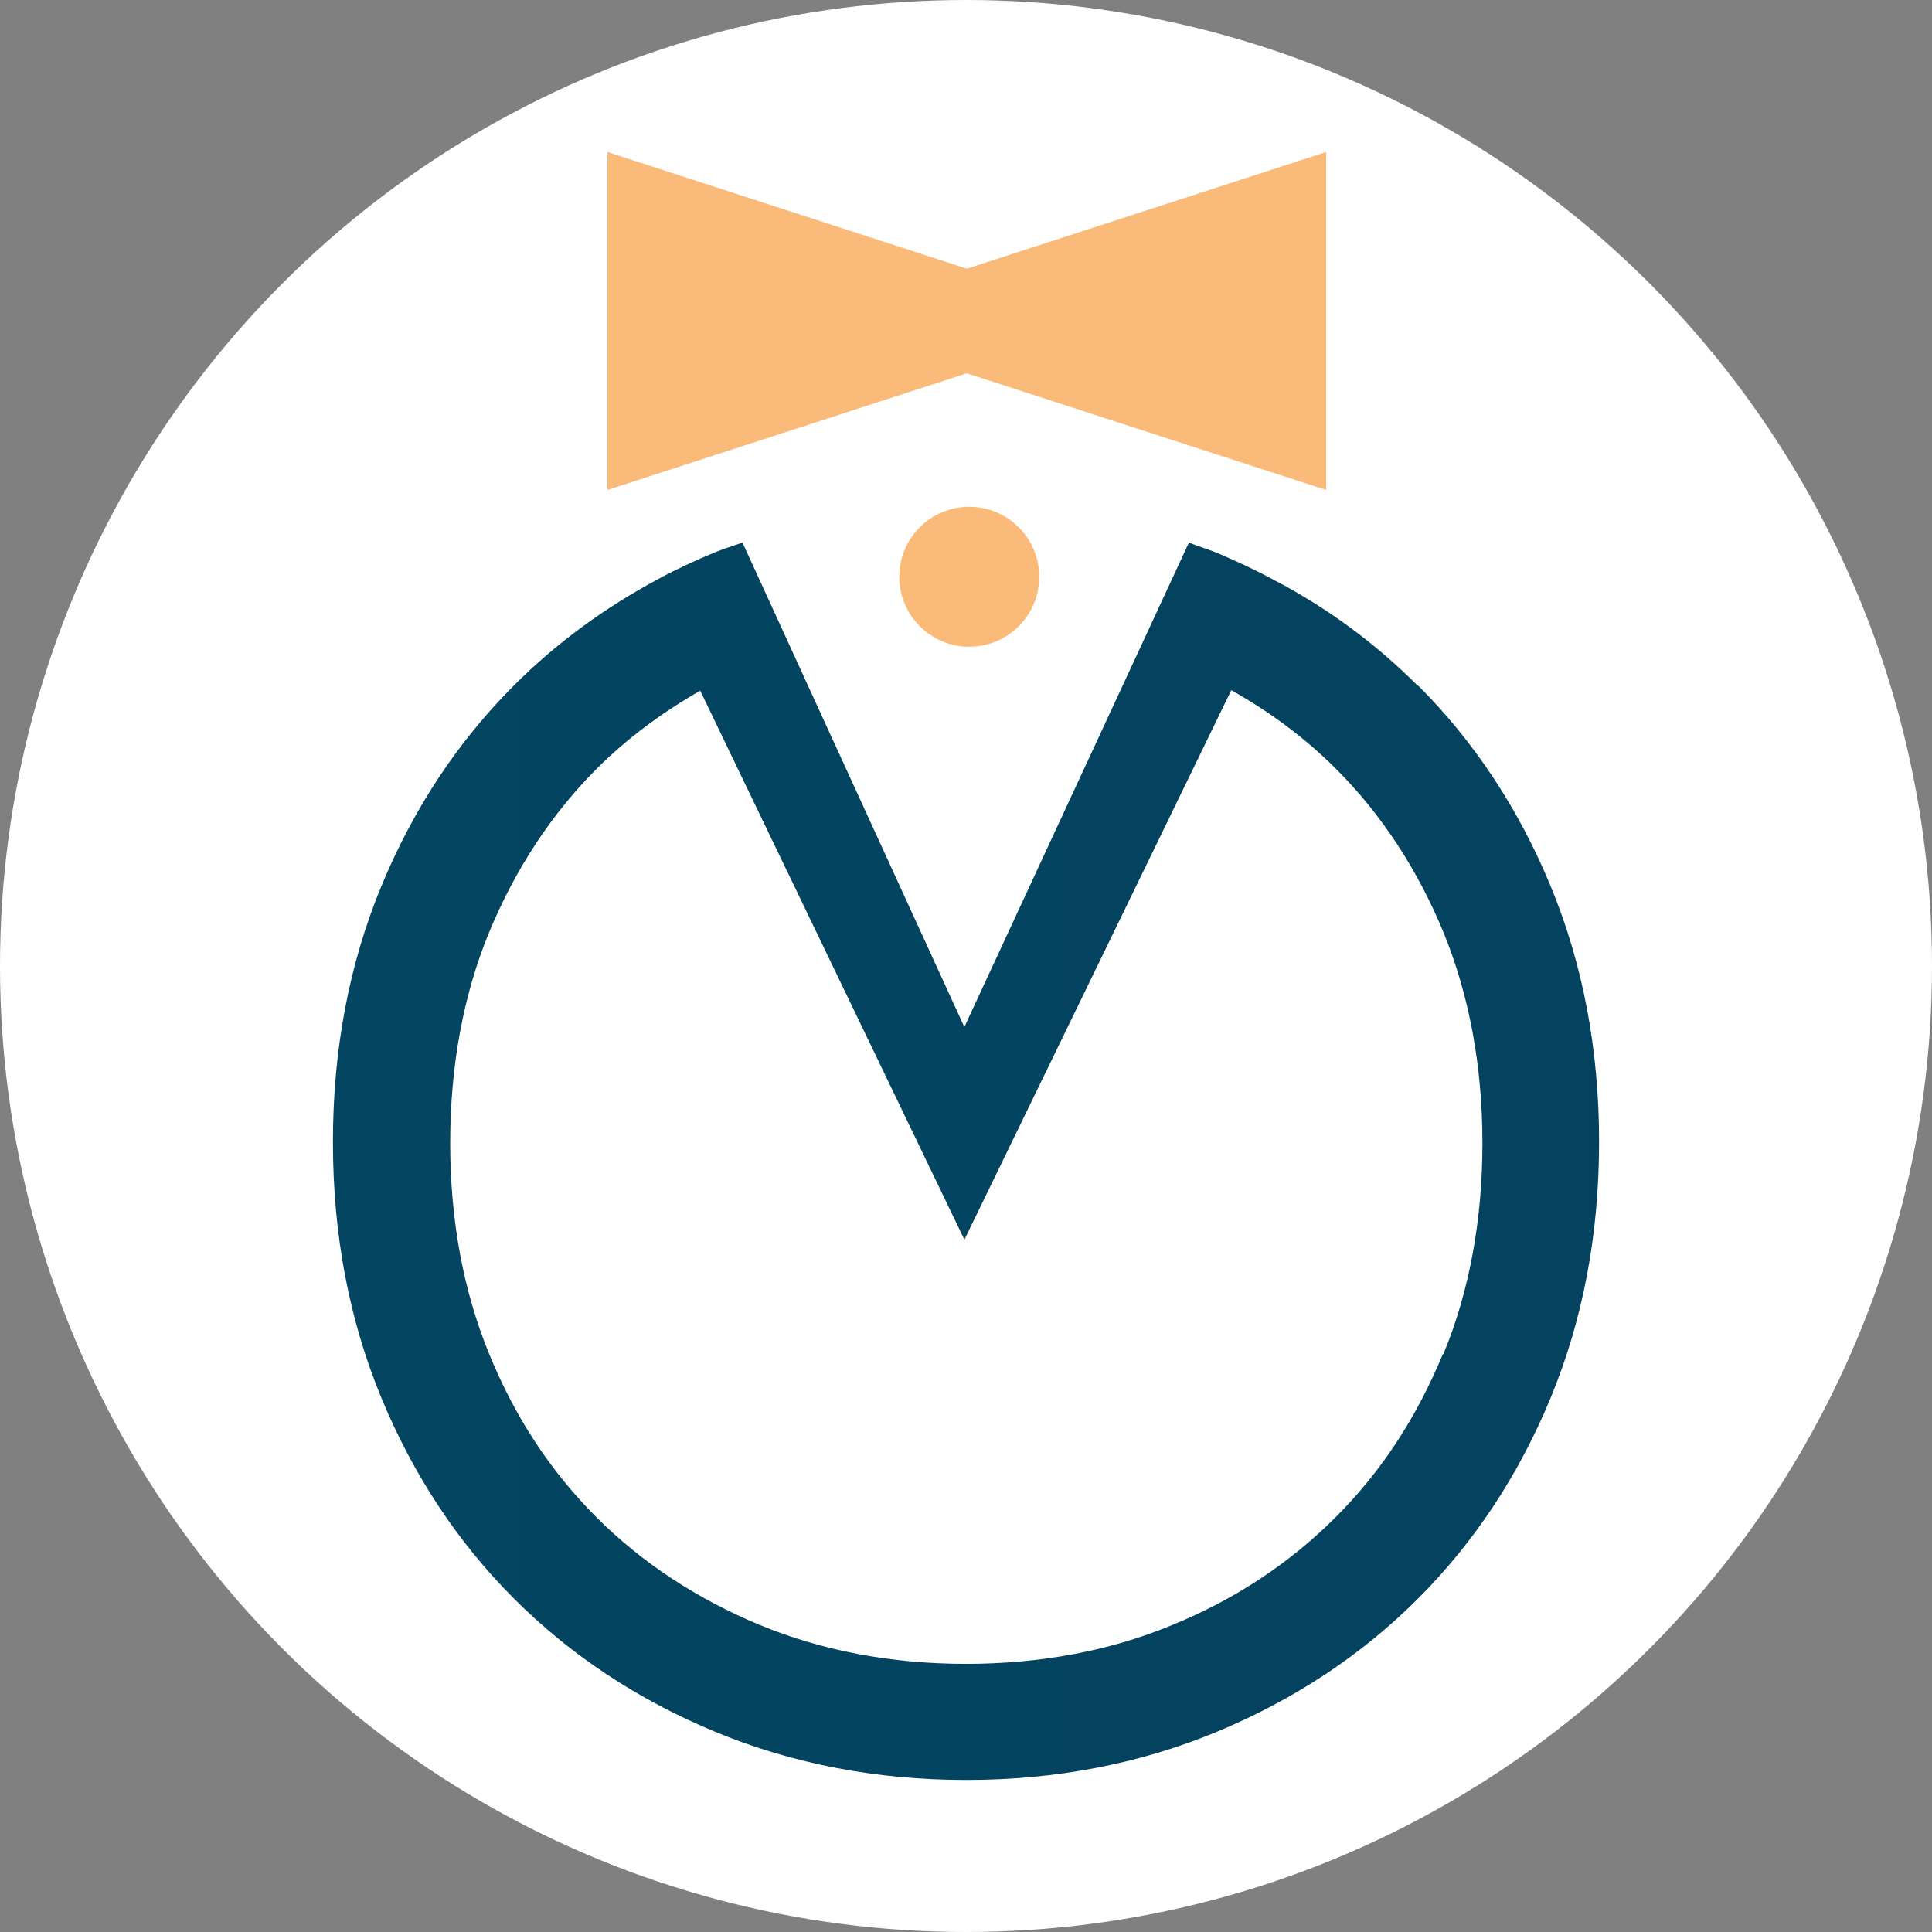 <?xml version="1.0" encoding="UTF-8" ?>
<svg
  id="Layer_2"
  data-name="Layer 2"
  xmlns="http://www.w3.org/2000/svg"
  xmlns:xlink="http://www.w3.org/1999/xlink"
  viewBox="0 0 595.28 595.28"
>
  <rect x="0" y="0" width="595.28" height="595.28" fill="#808080" stroke="none"/>
  <defs>
    <style>
      .cls-1 {
        fill: #fff;
      }

      .cls-2 {
        fill: #faba79;
      }

      .cls-3 {
        fill: url(#linear-gradient);
      }
    </style>
    <linearGradient
      id="linear-gradient"
      x1="-2155.5"
      y1="237.47"
      x2="1896.51"
      y2="237.47"
      gradientTransform="translate(0 595.28) scale(1 -1)"
      gradientUnits="userSpaceOnUse"
    >
      <stop offset="0" stop-color="#003a54" />
      <stop offset=".33" stop-color="#02405c" />
      <stop offset=".51" stop-color="#044663" />
      <stop offset="1" stop-color="#003a54" />
    </linearGradient>
  </defs>
  <g id="Layer_1-2" data-name="Layer 1">
    <circle class="cls-1" cx="297.64" cy="297.64" r="297.64" />
    <g>
      <polyline
        class="cls-2"
        points="321.54 90.47 187.16 46.84 187.16 150.97 321.54 107.35"
      />
      <polyline
        class="cls-2"
        points="274.24 107.35 408.62 150.97 408.62 46.84 274.24 90.47"
      />
    </g>
    <circle class="cls-2" cx="298.64" cy="177.71" r="21.56" />
    <path
      class="cls-3"
      d="m436.87,211.31c-13.04-13.04-27.91-24.07-44.63-32.76-5.52-3.01-11.37-5.68-17.22-8.19-2.84-1.17-5.85-2.01-8.69-3.18l-69.2,149.26-68.36-149.26c-2.84,1-5.68,1.84-8.52,3.01-6.02,2.51-11.87,5.18-17.38,8.19-16.55,8.86-31.42,19.72-44.46,32.76-17.38,17.38-31.09,38.11-40.95,62.01-9.86,23.9-14.88,50.14-14.88,78.72s5.01,54.82,14.88,78.72c9.86,23.9,23.57,44.63,40.95,62.01,17.38,17.38,38.11,31.09,61.84,40.95s49.64,14.88,77.39,14.88,53.65-5.01,77.39-14.88,44.46-23.57,61.84-40.95c17.38-17.38,31.09-38.11,40.95-62.01,9.86-23.9,14.88-50.14,14.88-78.72s-5.01-54.82-14.88-78.72c-9.86-23.9-23.57-44.63-40.95-62.01v.17Zm7.69,205.92c-8.19,19.72-18.89,36.1-33.09,50.31-14.04,14.04-30.92,25.24-50.14,33.09-19.22,8.02-40.78,12.03-63.68,12.03s-44.29-4.01-63.68-12.03c-19.22-8.02-36.1-19.05-50.14-33.09-14.21-14.21-25.07-30.75-33.09-50.31s-12.03-41.45-12.03-65.02,4.01-45.63,12.03-65.02c8.02-19.39,19.22-36.44,33.09-50.31,9.36-9.36,20.22-17.38,31.92-24.07l81.4,169.15,82.23-169.31c11.87,6.69,22.73,14.71,32.26,24.24,14.04,14.04,25.07,30.92,33.09,50.31,8.02,19.56,12.03,41.45,12.03,65.02s-4.01,45.63-12.03,65.02h-.17Z"
    />
  </g>
</svg>
